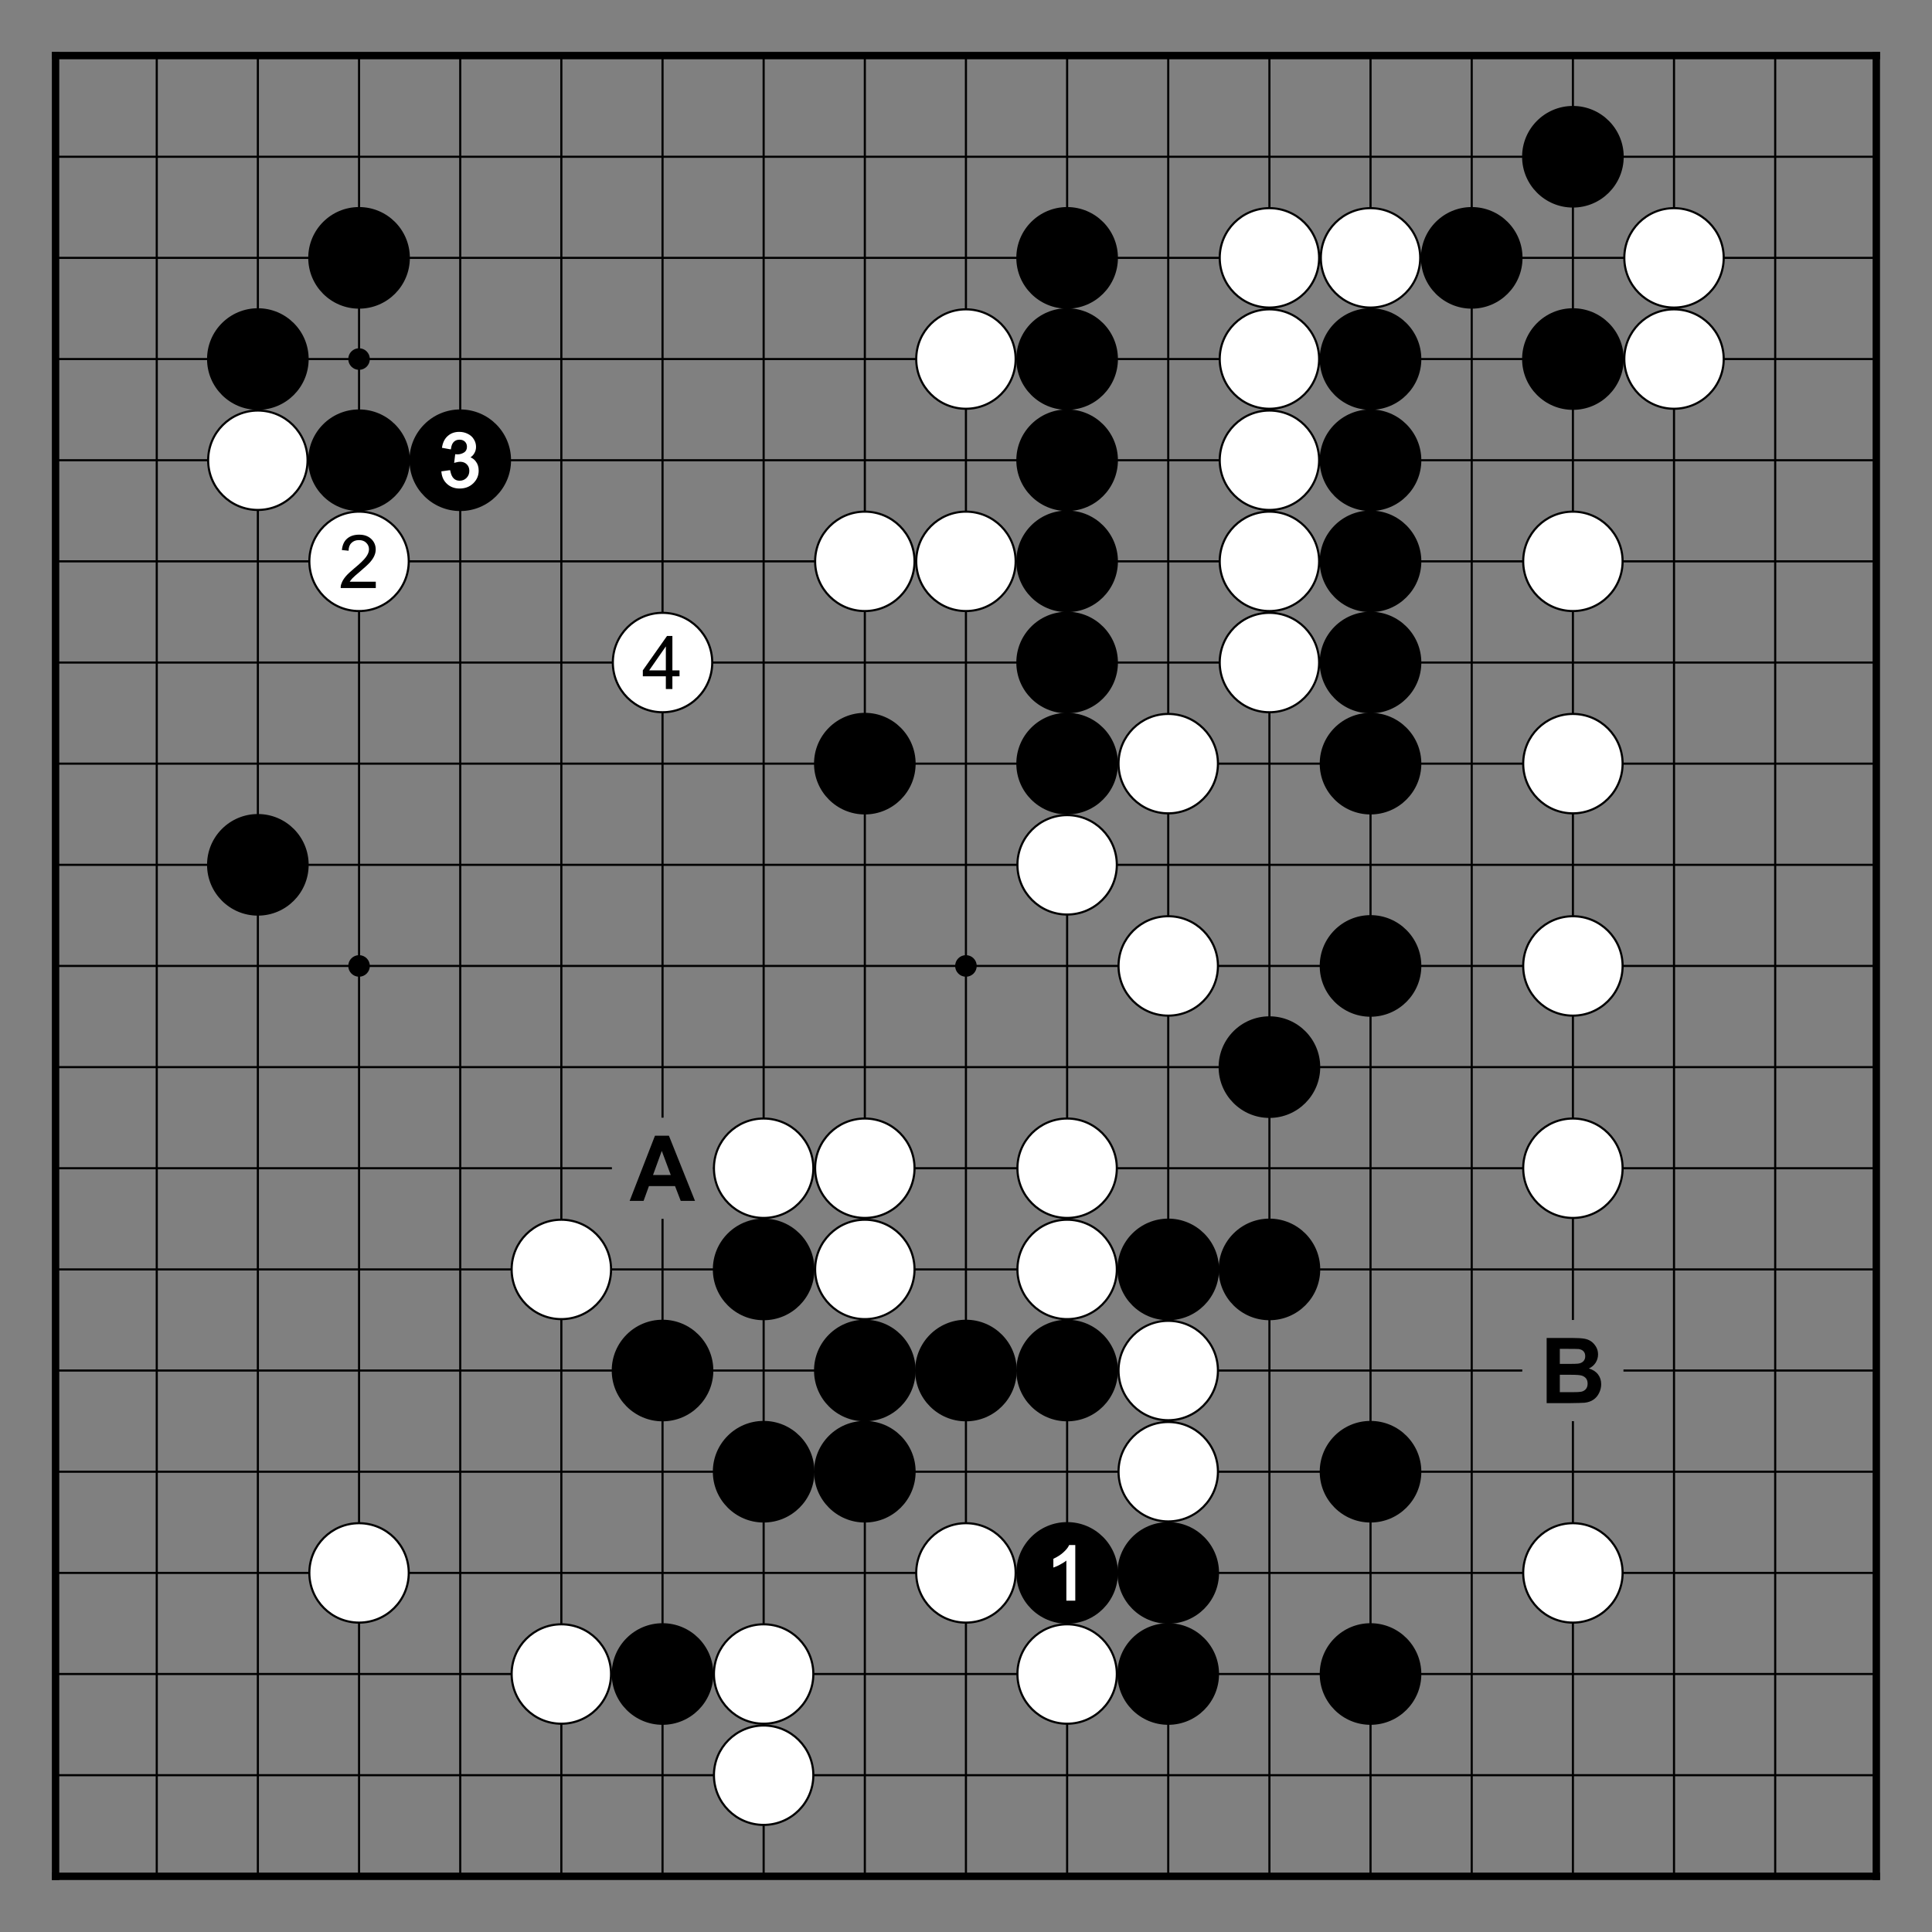 <?xml version="1.0" encoding="utf-8" standalone="no"?>
<!DOCTYPE svg PUBLIC "-//W3C//DTD SVG 1.0//EN" "http://www.w3.org/TR/SVG/DTD/svg11.dtd" >
<svg version="1.1" baseProfile="full"  width="315.827" height="315.827" viewBox="0 0 227.395 227.395" preserveAspectRatio="xMidYMid" xmlns="http://www.w3.org/2000/svg" >

<rect x="0" y="0" width="227.395" height="227.395" fill="#808080" stroke="none"/>

<g lengthAdjust="spacingAndGlyphs" xml:space='preserve' >
<path d="
M0.0 0.0
L0.0 227.39
L227.39 227.39
L227.39 0.0
Z
" fill="none" fill-rule="nonzero" />
<line x1="6.54" y1="6.54" x2="6.54" y2="220.84" fill="none" stroke="black" stroke-width="0.87px" stroke-linecap="square" />
<line x1="18.45" y1="6.54" x2="18.45" y2="220.84" fill="none" stroke="black" stroke-width="0.25px" stroke-linecap="butt" />
<line x1="30.35" y1="6.54" x2="30.35" y2="220.84" fill="none" stroke="black" stroke-width="0.25px" stroke-linecap="butt" />
<line x1="42.26" y1="6.54" x2="42.26" y2="220.84" fill="none" stroke="black" stroke-width="0.25px" stroke-linecap="butt" />
<line x1="54.17" y1="6.54" x2="54.17" y2="220.84" fill="none" stroke="black" stroke-width="0.25px" stroke-linecap="butt" />
<line x1="66.07" y1="6.54" x2="66.07" y2="220.84" fill="none" stroke="black" stroke-width="0.25px" stroke-linecap="butt" />
<line x1="77.98" y1="6.54" x2="77.98" y2="131.55" fill="none" stroke="black" stroke-width="0.25px" stroke-linecap="butt" />
<line x1="77.98" y1="143.46" x2="77.98" y2="220.84" fill="none" stroke="black" stroke-width="0.25px" stroke-linecap="butt" />
<line x1="89.88" y1="6.54" x2="89.88" y2="220.84" fill="none" stroke="black" stroke-width="0.25px" stroke-linecap="butt" />
<line x1="101.79" y1="6.54" x2="101.79" y2="220.84" fill="none" stroke="black" stroke-width="0.25px" stroke-linecap="butt" />
<line x1="113.69" y1="6.54" x2="113.69" y2="220.84" fill="none" stroke="black" stroke-width="0.25px" stroke-linecap="butt" />
<line x1="125.60" y1="6.54" x2="125.60" y2="220.84" fill="none" stroke="black" stroke-width="0.25px" stroke-linecap="butt" />
<line x1="137.50" y1="6.54" x2="137.50" y2="220.84" fill="none" stroke="black" stroke-width="0.25px" stroke-linecap="butt" />
<line x1="149.41" y1="6.54" x2="149.41" y2="220.84" fill="none" stroke="black" stroke-width="0.25px" stroke-linecap="butt" />
<line x1="161.31" y1="6.54" x2="161.31" y2="220.84" fill="none" stroke="black" stroke-width="0.25px" stroke-linecap="butt" />
<line x1="173.22" y1="6.54" x2="173.22" y2="220.84" fill="none" stroke="black" stroke-width="0.25px" stroke-linecap="butt" />
<line x1="185.13" y1="6.54" x2="185.13" y2="155.36" fill="none" stroke="black" stroke-width="0.25px" stroke-linecap="butt" />
<line x1="185.13" y1="167.27" x2="185.13" y2="220.84" fill="none" stroke="black" stroke-width="0.25px" stroke-linecap="butt" />
<line x1="197.03" y1="6.54" x2="197.03" y2="220.84" fill="none" stroke="black" stroke-width="0.25px" stroke-linecap="butt" />
<line x1="208.94" y1="6.54" x2="208.94" y2="220.84" fill="none" stroke="black" stroke-width="0.25px" stroke-linecap="butt" />
<line x1="220.84" y1="6.54" x2="220.84" y2="220.84" fill="none" stroke="black" stroke-width="0.87px" stroke-linecap="square" />
<line x1="6.54" y1="6.54" x2="220.84" y2="6.54" fill="none" stroke="black" stroke-width="0.87px" stroke-linecap="square" />
<line x1="6.54" y1="18.45" x2="220.84" y2="18.45" fill="none" stroke="black" stroke-width="0.25px" stroke-linecap="butt" />
<line x1="6.54" y1="30.35" x2="220.84" y2="30.35" fill="none" stroke="black" stroke-width="0.25px" stroke-linecap="butt" />
<line x1="6.54" y1="42.26" x2="220.84" y2="42.26" fill="none" stroke="black" stroke-width="0.25px" stroke-linecap="butt" />
<line x1="6.54" y1="54.17" x2="220.84" y2="54.17" fill="none" stroke="black" stroke-width="0.25px" stroke-linecap="butt" />
<line x1="6.54" y1="66.07" x2="220.84" y2="66.07" fill="none" stroke="black" stroke-width="0.25px" stroke-linecap="butt" />
<line x1="6.54" y1="77.98" x2="220.84" y2="77.98" fill="none" stroke="black" stroke-width="0.25px" stroke-linecap="butt" />
<line x1="6.54" y1="89.88" x2="220.84" y2="89.88" fill="none" stroke="black" stroke-width="0.25px" stroke-linecap="butt" />
<line x1="6.54" y1="101.79" x2="220.84" y2="101.79" fill="none" stroke="black" stroke-width="0.25px" stroke-linecap="butt" />
<line x1="6.54" y1="113.69" x2="220.84" y2="113.69" fill="none" stroke="black" stroke-width="0.25px" stroke-linecap="butt" />
<line x1="6.54" y1="125.60" x2="220.84" y2="125.60" fill="none" stroke="black" stroke-width="0.25px" stroke-linecap="butt" />
<line x1="6.54" y1="137.50" x2="72.02" y2="137.50" fill="none" stroke="black" stroke-width="0.25px" stroke-linecap="butt" />
<line x1="83.93" y1="137.50" x2="220.84" y2="137.50" fill="none" stroke="black" stroke-width="0.25px" stroke-linecap="butt" />
<line x1="6.54" y1="149.41" x2="220.84" y2="149.41" fill="none" stroke="black" stroke-width="0.25px" stroke-linecap="butt" />
<line x1="6.54" y1="161.31" x2="179.17" y2="161.31" fill="none" stroke="black" stroke-width="0.25px" stroke-linecap="butt" />
<line x1="191.08" y1="161.31" x2="220.84" y2="161.31" fill="none" stroke="black" stroke-width="0.25px" stroke-linecap="butt" />
<line x1="6.54" y1="173.22" x2="220.84" y2="173.22" fill="none" stroke="black" stroke-width="0.25px" stroke-linecap="butt" />
<line x1="6.54" y1="185.13" x2="220.84" y2="185.13" fill="none" stroke="black" stroke-width="0.25px" stroke-linecap="butt" />
<line x1="6.54" y1="197.03" x2="220.84" y2="197.03" fill="none" stroke="black" stroke-width="0.25px" stroke-linecap="butt" />
<line x1="6.54" y1="208.94" x2="220.84" y2="208.94" fill="none" stroke="black" stroke-width="0.25px" stroke-linecap="butt" />
<line x1="6.54" y1="220.84" x2="220.84" y2="220.84" fill="none" stroke="black" stroke-width="0.87px" stroke-linecap="square" />
<circle cx="30.35" cy="42.26" r="5.98" fill="black"/>
<circle cx="30.35" cy="54.17" r="5.85" fill="white"/>
<circle cx="30.35" cy="54.17" r="5.85" fill="none" stroke="black" stroke-width="0.25px"/>
<circle cx="30.35" cy="101.79" r="5.98" fill="black"/>
<circle cx="42.26" cy="30.35" r="5.98" fill="black"/>
<circle cx="42.26" cy="42.26" r="1.27" fill="black"/>
<circle cx="42.26" cy="54.17" r="5.98" fill="black"/>
<circle cx="42.26" cy="66.07" r="5.85" fill="white"/>
<circle cx="42.26" cy="66.07" r="5.85" fill="none" stroke="black" stroke-width="0.25px"/>
<circle cx="42.26" cy="113.69" r="1.27" fill="black"/>
<circle cx="42.26" cy="185.13" r="5.85" fill="white"/>
<circle cx="42.26" cy="185.13" r="5.85" fill="none" stroke="black" stroke-width="0.25px"/>
<circle cx="54.17" cy="54.17" r="5.98" fill="black"/>
<circle cx="66.07" cy="149.41" r="5.85" fill="white"/>
<circle cx="66.07" cy="149.41" r="5.85" fill="none" stroke="black" stroke-width="0.25px"/>
<circle cx="66.07" cy="197.03" r="5.85" fill="white"/>
<circle cx="66.07" cy="197.03" r="5.85" fill="none" stroke="black" stroke-width="0.25px"/>
<circle cx="77.98" cy="77.98" r="5.85" fill="white"/>
<circle cx="77.98" cy="77.98" r="5.85" fill="none" stroke="black" stroke-width="0.25px"/>
<circle cx="77.98" cy="161.31" r="5.98" fill="black"/>
<circle cx="77.98" cy="197.03" r="5.98" fill="black"/>
<circle cx="89.88" cy="137.50" r="5.85" fill="white"/>
<circle cx="89.88" cy="137.50" r="5.85" fill="none" stroke="black" stroke-width="0.25px"/>
<circle cx="89.88" cy="149.41" r="5.98" fill="black"/>
<circle cx="89.88" cy="173.22" r="5.98" fill="black"/>
<circle cx="89.88" cy="197.03" r="5.85" fill="white"/>
<circle cx="89.88" cy="197.03" r="5.85" fill="none" stroke="black" stroke-width="0.25px"/>
<circle cx="89.88" cy="208.94" r="5.85" fill="white"/>
<circle cx="89.88" cy="208.94" r="5.85" fill="none" stroke="black" stroke-width="0.25px"/>
<circle cx="101.79" cy="66.07" r="5.85" fill="white"/>
<circle cx="101.79" cy="66.07" r="5.85" fill="none" stroke="black" stroke-width="0.25px"/>
<circle cx="101.79" cy="89.88" r="5.98" fill="black"/>
<circle cx="101.79" cy="137.50" r="5.85" fill="white"/>
<circle cx="101.79" cy="137.50" r="5.85" fill="none" stroke="black" stroke-width="0.25px"/>
<circle cx="101.79" cy="149.41" r="5.85" fill="white"/>
<circle cx="101.79" cy="149.41" r="5.85" fill="none" stroke="black" stroke-width="0.25px"/>
<circle cx="101.79" cy="161.31" r="5.98" fill="black"/>
<circle cx="101.79" cy="173.22" r="5.98" fill="black"/>
<circle cx="113.69" cy="42.26" r="5.85" fill="white"/>
<circle cx="113.69" cy="42.26" r="5.85" fill="none" stroke="black" stroke-width="0.25px"/>
<circle cx="113.69" cy="66.07" r="5.85" fill="white"/>
<circle cx="113.69" cy="66.07" r="5.85" fill="none" stroke="black" stroke-width="0.25px"/>
<circle cx="113.69" cy="113.69" r="1.27" fill="black"/>
<circle cx="113.69" cy="161.31" r="5.98" fill="black"/>
<circle cx="113.69" cy="185.13" r="5.85" fill="white"/>
<circle cx="113.69" cy="185.13" r="5.85" fill="none" stroke="black" stroke-width="0.25px"/>
<circle cx="125.60" cy="30.35" r="5.98" fill="black"/>
<circle cx="125.60" cy="42.26" r="5.98" fill="black"/>
<circle cx="125.60" cy="54.17" r="5.98" fill="black"/>
<circle cx="125.60" cy="66.07" r="5.98" fill="black"/>
<circle cx="125.60" cy="77.98" r="5.98" fill="black"/>
<circle cx="125.60" cy="89.88" r="5.98" fill="black"/>
<circle cx="125.60" cy="101.79" r="5.85" fill="white"/>
<circle cx="125.60" cy="101.79" r="5.85" fill="none" stroke="black" stroke-width="0.25px"/>
<circle cx="125.60" cy="137.50" r="5.85" fill="white"/>
<circle cx="125.60" cy="137.50" r="5.85" fill="none" stroke="black" stroke-width="0.25px"/>
<circle cx="125.60" cy="149.41" r="5.85" fill="white"/>
<circle cx="125.60" cy="149.41" r="5.85" fill="none" stroke="black" stroke-width="0.25px"/>
<circle cx="125.60" cy="161.31" r="5.98" fill="black"/>
<circle cx="125.60" cy="185.13" r="5.98" fill="black"/>
<circle cx="125.60" cy="197.03" r="5.85" fill="white"/>
<circle cx="125.60" cy="197.03" r="5.85" fill="none" stroke="black" stroke-width="0.25px"/>
<circle cx="137.50" cy="89.88" r="5.85" fill="white"/>
<circle cx="137.50" cy="89.88" r="5.85" fill="none" stroke="black" stroke-width="0.25px"/>
<circle cx="137.50" cy="113.69" r="5.85" fill="white"/>
<circle cx="137.50" cy="113.69" r="5.85" fill="none" stroke="black" stroke-width="0.25px"/>
<circle cx="137.50" cy="149.41" r="5.98" fill="black"/>
<circle cx="137.50" cy="161.31" r="5.85" fill="white"/>
<circle cx="137.50" cy="161.31" r="5.85" fill="none" stroke="black" stroke-width="0.25px"/>
<circle cx="137.50" cy="173.22" r="5.85" fill="white"/>
<circle cx="137.50" cy="173.22" r="5.85" fill="none" stroke="black" stroke-width="0.25px"/>
<circle cx="137.50" cy="185.13" r="5.98" fill="black"/>
<circle cx="137.50" cy="197.03" r="5.98" fill="black"/>
<circle cx="149.41" cy="30.35" r="5.85" fill="white"/>
<circle cx="149.41" cy="30.35" r="5.85" fill="none" stroke="black" stroke-width="0.25px"/>
<circle cx="149.41" cy="42.26" r="5.85" fill="white"/>
<circle cx="149.41" cy="42.26" r="5.85" fill="none" stroke="black" stroke-width="0.25px"/>
<circle cx="149.41" cy="54.17" r="5.85" fill="white"/>
<circle cx="149.41" cy="54.17" r="5.85" fill="none" stroke="black" stroke-width="0.25px"/>
<circle cx="149.41" cy="66.07" r="5.85" fill="white"/>
<circle cx="149.41" cy="66.07" r="5.85" fill="none" stroke="black" stroke-width="0.25px"/>
<circle cx="149.41" cy="77.98" r="5.85" fill="white"/>
<circle cx="149.41" cy="77.98" r="5.85" fill="none" stroke="black" stroke-width="0.25px"/>
<circle cx="149.41" cy="125.60" r="5.98" fill="black"/>
<circle cx="149.41" cy="149.41" r="5.98" fill="black"/>
<circle cx="161.31" cy="30.35" r="5.85" fill="white"/>
<circle cx="161.31" cy="30.35" r="5.85" fill="none" stroke="black" stroke-width="0.25px"/>
<circle cx="161.31" cy="42.26" r="5.98" fill="black"/>
<circle cx="161.31" cy="54.17" r="5.98" fill="black"/>
<circle cx="161.31" cy="66.07" r="5.98" fill="black"/>
<circle cx="161.31" cy="77.98" r="5.98" fill="black"/>
<circle cx="161.31" cy="89.88" r="5.98" fill="black"/>
<circle cx="161.31" cy="113.69" r="5.98" fill="black"/>
<circle cx="161.31" cy="173.22" r="5.98" fill="black"/>
<circle cx="161.31" cy="197.03" r="5.98" fill="black"/>
<circle cx="173.22" cy="30.35" r="5.98" fill="black"/>
<circle cx="185.13" cy="18.45" r="5.98" fill="black"/>
<circle cx="185.13" cy="42.26" r="5.98" fill="black"/>
<circle cx="185.13" cy="66.07" r="5.85" fill="white"/>
<circle cx="185.13" cy="66.07" r="5.85" fill="none" stroke="black" stroke-width="0.25px"/>
<circle cx="185.13" cy="89.88" r="5.85" fill="white"/>
<circle cx="185.13" cy="89.88" r="5.85" fill="none" stroke="black" stroke-width="0.25px"/>
<circle cx="185.13" cy="113.69" r="5.85" fill="white"/>
<circle cx="185.13" cy="113.69" r="5.85" fill="none" stroke="black" stroke-width="0.25px"/>
<circle cx="185.13" cy="137.50" r="5.85" fill="white"/>
<circle cx="185.13" cy="137.50" r="5.85" fill="none" stroke="black" stroke-width="0.25px"/>
<circle cx="185.13" cy="185.13" r="5.85" fill="white"/>
<circle cx="185.13" cy="185.13" r="5.85" fill="none" stroke="black" stroke-width="0.25px"/>
<circle cx="197.03" cy="30.35" r="5.85" fill="white"/>
<circle cx="197.03" cy="30.35" r="5.85" fill="none" stroke="black" stroke-width="0.25px"/>
<circle cx="197.03" cy="42.26" r="5.85" fill="white"/>
<circle cx="197.03" cy="42.26" r="5.85" fill="none" stroke="black" stroke-width="0.25px"/>
<path d="
M42.27 62.93
C41.68 62.93 41.20 63.09 40.85 63.40
C40.50 63.70 40.30 64.15 40.24 64.74
L41.03 64.82
C41.03 64.43 41.14 64.12 41.37 63.90
C41.59 63.68 41.88 63.57 42.25 63.57
C42.60 63.57 42.89 63.67 43.10 63.88
C43.32 64.09 43.43 64.35 43.43 64.65
C43.43 64.94 43.31 65.25 43.07 65.57
C42.83 65.90 42.37 66.34 41.69 66.90
C41.26 67.26 40.92 67.57 40.69 67.84
C40.46 68.12 40.29 68.39 40.19 68.68
C40.12 68.85 40.09 69.02 40.10 69.21
L44.23 69.21
L44.23 68.47
L41.16 68.47
C41.25 68.33 41.36 68.19 41.49 68.05
C41.62 67.92 41.91 67.65 42.37 67.27
C42.92 66.80 43.32 66.44 43.56 66.17
C43.79 65.90 43.96 65.65 44.06 65.41
C44.17 65.16 44.22 64.92 44.22 64.67
C44.22 64.18 44.04 63.76 43.69 63.43
C43.34 63.10 42.87 62.93 42.27 62.93
Z
" fill="black" fill-rule="nonzero" />
<path d="
M54.06 50.83
C53.53 50.83 53.09 50.98 52.73 51.29
C52.37 51.59 52.14 52.02 52.04 52.57
L52.02 52.71
L52.16 52.73
L52.92 52.87
L53.07 52.89
L53.09 52.75
C53.14 52.41 53.25 52.15 53.43 51.99
C53.60 51.83 53.82 51.75 54.08 51.75
C54.08 51.75 54.08 51.75 54.08 51.75
C54.08 51.75 54.08 51.75 54.08 51.75
C54.34 51.75 54.55 51.82 54.72 51.98
C54.88 52.14 54.96 52.34 54.96 52.58
C54.96 52.88 54.85 53.11 54.63 53.25
C54.39 53.40 54.13 53.48 53.83 53.48
C53.83 53.48 53.83 53.48 53.83 53.48
C53.80 53.48 53.76 53.48 53.72 53.47
L53.58 53.46
L53.56 53.60
L53.48 54.27
L53.45 54.48
L53.65 54.43
C53.86 54.37 54.03 54.35 54.16 54.35
C54.16 54.35 54.16 54.35 54.16 54.35
C54.16 54.35 54.16 54.35 54.16 54.35
C54.48 54.35 54.74 54.45 54.94 54.65
C55.14 54.85 55.24 55.10 55.24 55.42
C55.24 55.75 55.13 56.03 54.91 56.25
C54.69 56.47 54.42 56.58 54.10 56.58
C54.10 56.58 54.10 56.58 54.09 56.58
C54.09 56.58 54.09 56.58 54.09 56.58
C53.83 56.58 53.60 56.50 53.42 56.33
C53.23 56.16 53.09 55.87 53.01 55.47
L52.98 55.34
L52.85 55.35
L52.09 55.46
L51.95 55.47
L51.96 55.61
C52.02 56.17 52.24 56.62 52.63 56.97
C53.02 57.32 53.51 57.50 54.09 57.50
C54.74 57.50 55.27 57.30 55.70 56.89
C56.12 56.48 56.34 55.99 56.34 55.40
C56.34 54.97 56.23 54.60 56.00 54.31
C55.84 54.09 55.63 53.93 55.38 53.83
L55.38 53.83
C55.55 53.71 55.69 53.57 55.79 53.41
C55.95 53.17 56.03 52.89 56.03 52.60
C56.03 52.29 55.95 51.99 55.78 51.72
C55.62 51.44 55.38 51.22 55.07 51.07
C54.76 50.91 54.42 50.83 54.06 50.83
Z
" fill="white" fill-rule="nonzero" />
<path d="
M78.37 76.08
L78.37 78.90
L76.41 78.90
L78.37 76.08
Z
M78.51 74.85
L75.66 78.90
L75.66 79.60
L78.37 79.60
L78.37 81.10
L79.14 81.10
L79.14 79.60
L79.98 79.60
L79.98 78.90
L79.14 78.90
L79.14 74.85
Z
" fill="black" fill-rule="nonzero" />
<path d="
M77.89 135.46
L78.95 138.30
L76.86 138.30
L77.89 135.46
Z
M77.09 133.67
L74.11 141.34
L75.75 141.34
L76.38 139.60
L79.45 139.60
L80.12 141.34
L81.80 141.34
L78.73 133.67
Z
" fill="black" fill-rule="nonzero" />
<path d="
M125.84 181.85
L125.80 181.93
C125.68 182.18 125.46 182.44 125.15 182.72
C124.84 183.00 124.48 183.23 124.06 183.43
L123.98 183.47
L123.98 183.56
L123.98 184.30
L123.98 184.50
L124.17 184.43
C124.42 184.34 124.69 184.21 125.00 184.02
C125.19 183.91 125.37 183.80 125.51 183.68
L125.51 183.68
L125.51 188.26
L125.51 188.40
L126.56 188.40
L126.56 188.26
L126.56 181.99
L126.56 181.85
L125.93 181.85
L125.84 181.85
Z
" fill="white" fill-rule="nonzero" />
<path d="
M184.48 158.76
C185.21 158.76 185.65 158.77 185.80 158.78
C186.06 158.82 186.25 158.90 186.38 159.05
C186.52 159.20 186.58 159.39 186.58 159.63
C186.58 159.88 186.50 160.08 186.35 160.23
C186.20 160.38 185.99 160.47 185.73 160.50
C185.58 160.52 185.21 160.53 184.60 160.53
L183.59 160.53
L183.59 158.76
Z
M184.84 161.81
C185.54 161.81 186.00 161.84 186.21 161.92
C186.42 161.99 186.58 162.11 186.70 162.27
C186.81 162.43 186.86 162.62 186.86 162.85
C186.86 163.12 186.79 163.34 186.65 163.50
C186.50 163.67 186.31 163.77 186.08 163.81
C185.93 163.84 185.58 163.86 185.02 163.86
L183.59 163.86
L183.59 161.81
Z
M182.04 157.48
L182.04 165.15
L184.65 165.15
C185.64 165.14 186.26 165.12 186.52 165.10
C186.93 165.05 187.28 164.93 187.56 164.73
C187.84 164.54 188.06 164.27 188.22 163.94
C188.38 163.61 188.46 163.27 188.46 162.93
C188.46 162.48 188.34 162.10 188.09 161.77
C187.84 161.44 187.48 161.21 187.01 161.07
C187.34 160.92 187.60 160.70 187.80 160.40
C187.99 160.10 188.09 159.77 188.09 159.41
C188.09 159.08 188.01 158.78 187.85 158.51
C187.69 158.25 187.50 158.03 187.26 157.87
C187.03 157.71 186.76 157.61 186.46 157.56
C186.16 157.51 185.71 157.48 185.11 157.48
Z
" fill="black" fill-rule="nonzero" />
</g>
</svg>
